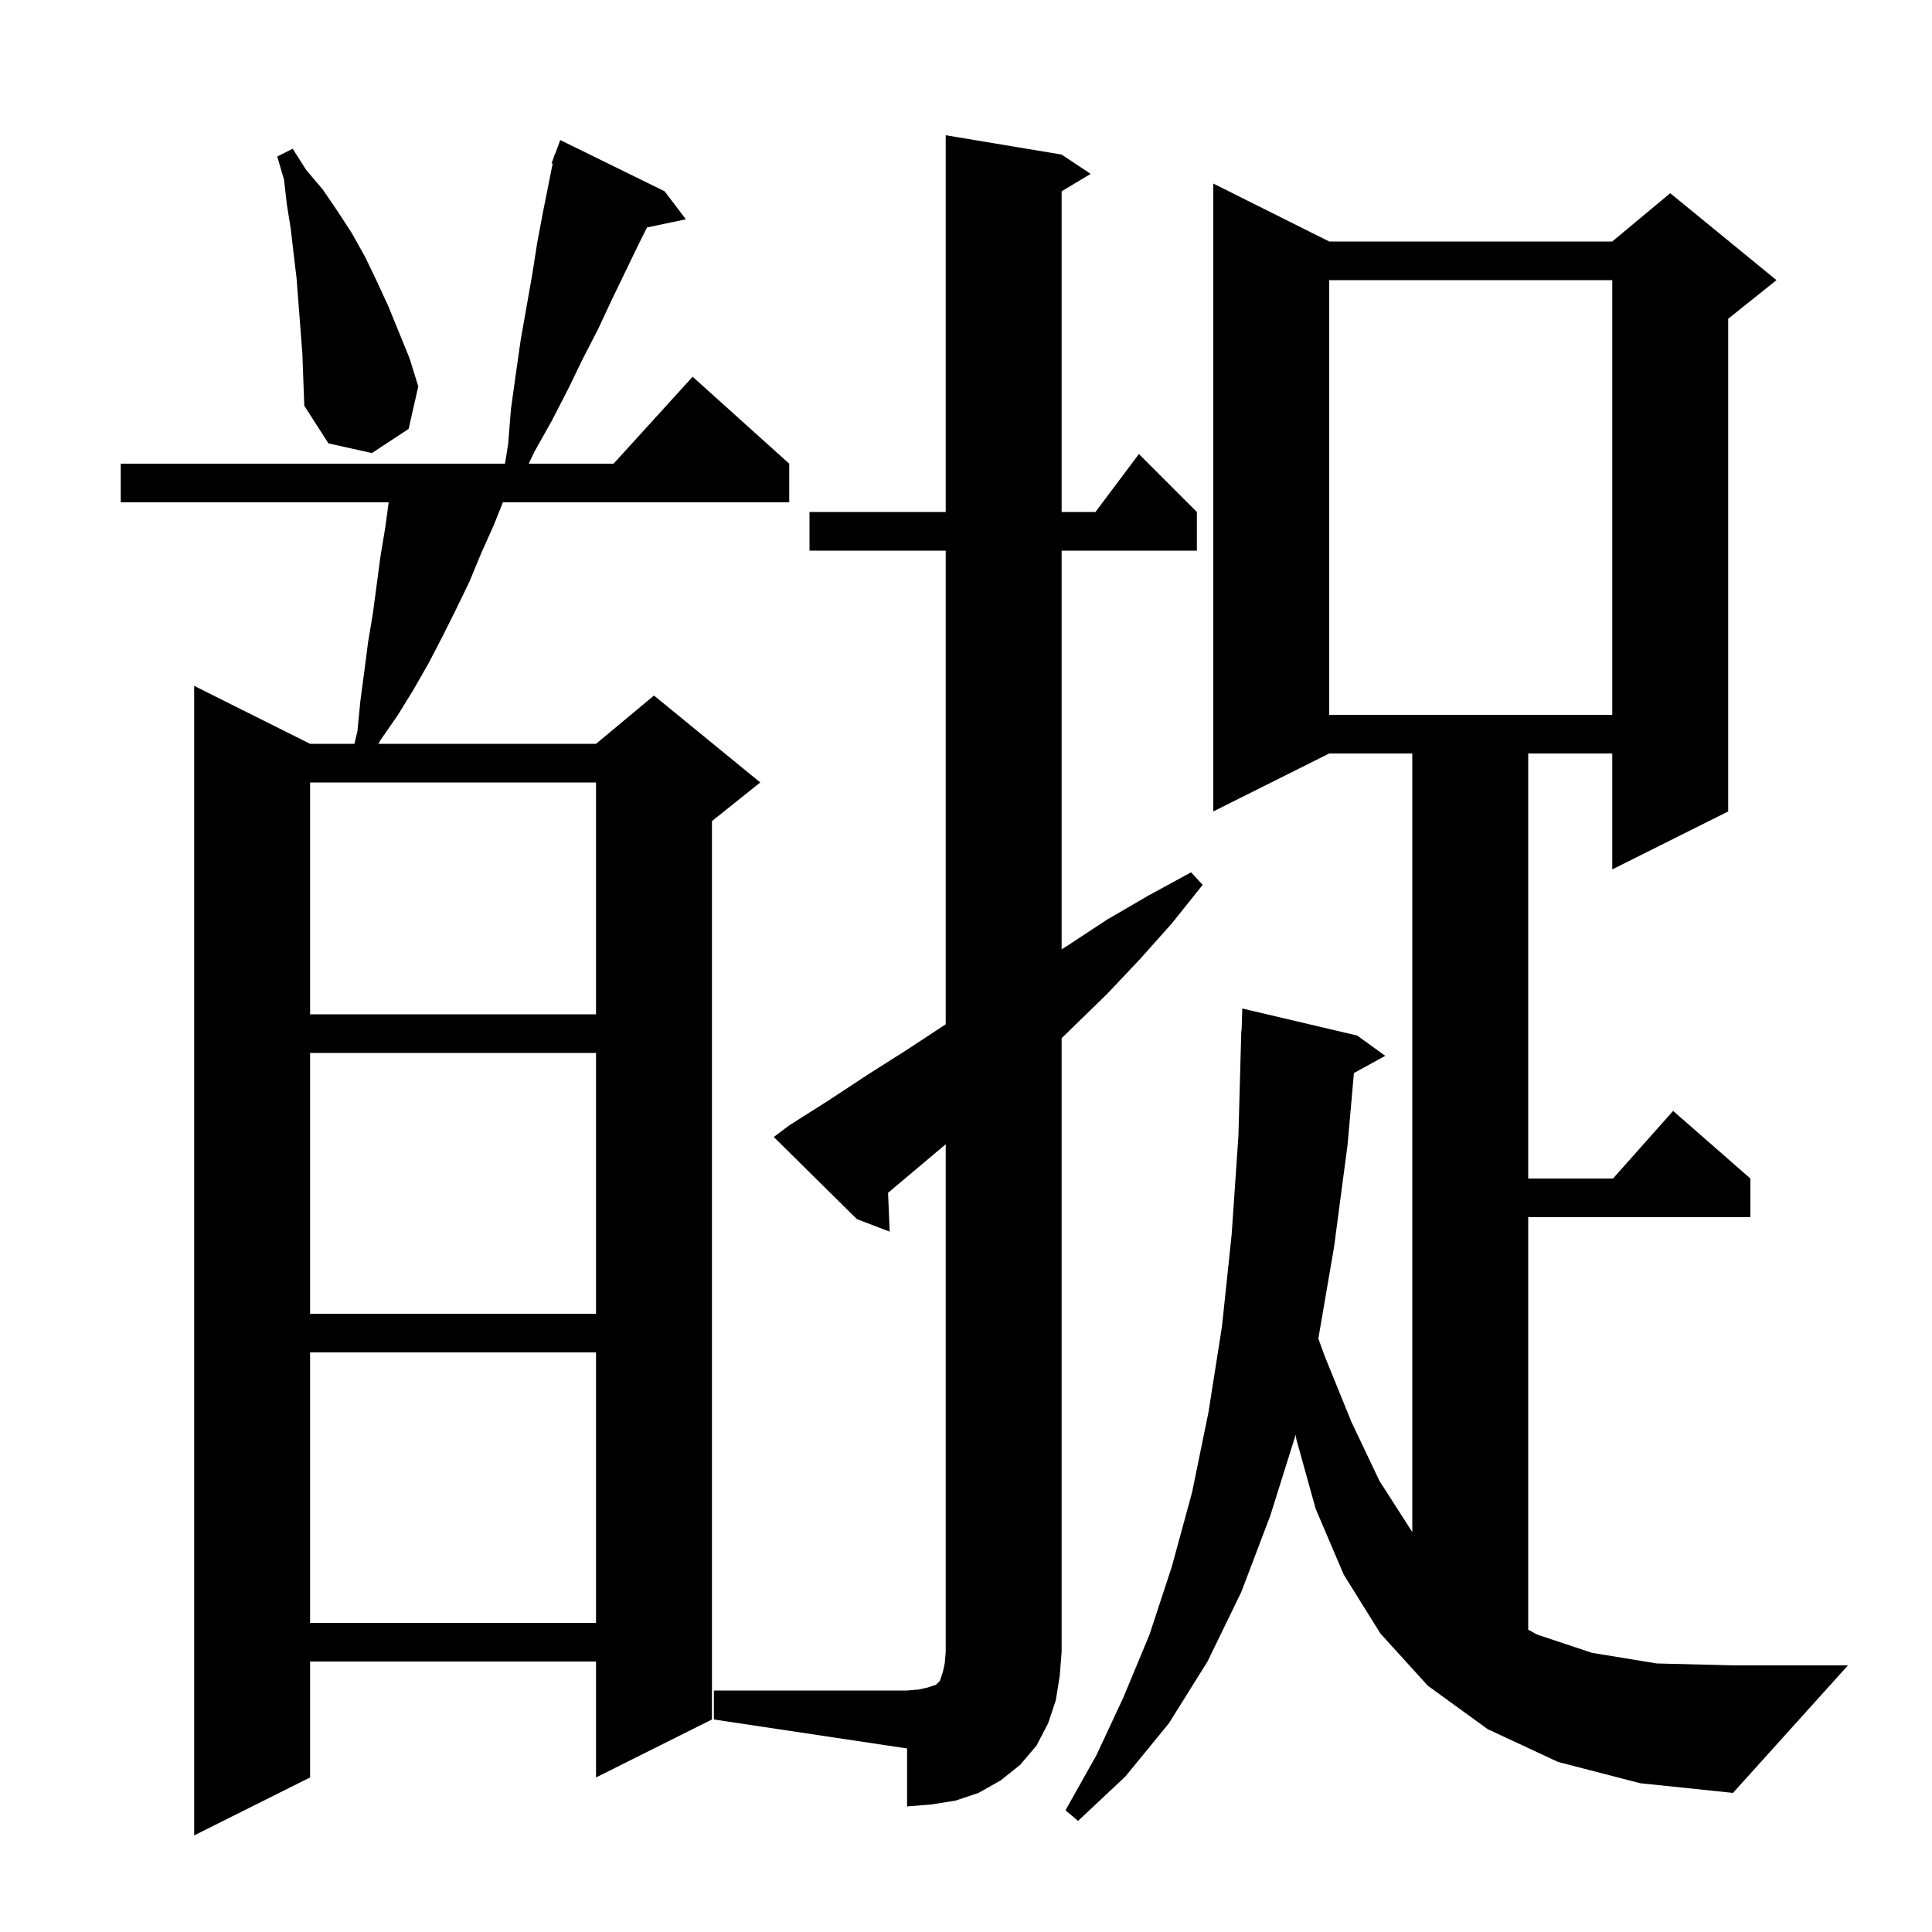 <svg xmlns="http://www.w3.org/2000/svg" xmlns:xlink="http://www.w3.org/1999/xlink" version="1.1" baseProfile="full" viewBox="0 0 200 200" width="200" height="200"><g fill="currentColor"><path d="M 68.8 19.8 L 71.0 22.7 L 66.976 23.547 L 66.1 25.3 L 63.3 31.1 L 61.9 34.1 L 60.3 37.2 L 58.8 40.3 L 57.1 43.6 L 55.3 46.8 L 54.735 48.0 L 63.518 48.0 L 71.7 39.0 L 81.7 48.0 L 81.7 52.0 L 52.06 52.0 L 51.1 54.4 L 49.8 57.3 L 48.6 60.2 L 47.2 63.1 L 45.8 65.9 L 44.4 68.6 L 42.8 71.4 L 41.2 74.0 L 39.4 76.6 L 39.178 77.0 L 61.7 77.0 L 67.7 72.0 L 78.7 81.0 L 73.7 85.0 L 73.7 178.0 L 61.7 184.0 L 61.7 172.0 L 32.1 172.0 L 32.1 184.0 L 20.1 190.0 L 20.1 71.0 L 32.1 77.0 L 36.686 77.0 L 37.0 75.7 L 37.3 72.6 L 37.7 69.6 L 38.1 66.5 L 38.6 63.5 L 39.4 57.5 L 39.9 54.5 L 40.233 52.0 L 12.5 52.0 L 12.5 48.0 L 52.276 48.0 L 52.6 46.0 L 52.9 42.3 L 53.4 38.7 L 53.9 35.2 L 55.1 28.4 L 55.6 25.2 L 56.2 22.0 L 57.214 16.928 L 57.1 16.9 L 57.357 16.214 L 57.4 16.0 L 57.433 16.011 L 58.0 14.5 Z M 161.3 182.4 L 154.0 179.0 L 147.8 174.5 L 142.9 169.1 L 139.1 163.0 L 136.2 156.2 L 134.2 149.0 L 134.127 148.532 L 131.5 156.9 L 128.5 164.8 L 125.0 172.0 L 121.0 178.4 L 116.5 183.9 L 111.6 188.5 L 110.3 187.4 L 113.5 181.7 L 116.3 175.7 L 119.0 169.2 L 121.3 162.2 L 123.4 154.5 L 125.1 146.2 L 126.5 137.3 L 127.5 127.8 L 128.2 117.6 L 128.5 106.7 L 128.53 106.701 L 128.6 104.4 L 140.5 107.2 L 143.4 109.3 L 140.157 111.081 L 139.5 118.5 L 138.1 129.1 L 136.475 138.564 L 137.1 140.3 L 139.9 147.2 L 142.8 153.3 L 146.2 158.6 L 146.2 78.0 L 137.6 78.0 L 125.6 84.0 L 125.6 19.0 L 137.6 25.0 L 166.9 25.0 L 172.9 20.0 L 183.9 29.0 L 178.9 33.0 L 178.9 84.0 L 166.9 90.0 L 166.9 78.0 L 158.2 78.0 L 158.2 122.0 L 166.978 122.0 L 173.2 115.0 L 181.2 122.0 L 181.2 126.0 L 158.2 126.0 L 158.2 168.704 L 159.1 169.2 L 164.8 171.1 L 171.5 172.2 L 179.4 172.4 L 191.3 172.4 L 179.4 185.6 L 169.8 184.6 Z M 73.9 175.0 L 93.9 175.0 L 95.1 174.9 L 96.0 174.7 L 96.9 174.4 L 97.3 174.0 L 97.6 173.1 L 97.8 172.2 L 97.9 171.0 L 97.9 118.453 L 91.932 123.478 L 92.1 127.5 L 88.7 126.2 L 80.1 117.7 L 81.7 116.5 L 85.8 113.9 L 89.9 111.2 L 94.0 108.6 L 97.9 106.032 L 97.9 57.0 L 83.8 57.0 L 83.8 53.0 L 97.9 53.0 L 97.9 14.0 L 109.9 16.0 L 112.9 18.0 L 109.9 19.8 L 109.9 53.0 L 113.4 53.0 L 117.9 47.0 L 123.9 53.0 L 123.9 57.0 L 109.9 57.0 L 109.9 98.271 L 110.5 97.9 L 114.6 95.2 L 118.9 92.7 L 123.3 90.3 L 124.5 91.6 L 121.3 95.6 L 118.0 99.3 L 114.6 102.9 L 109.9 107.469 L 109.9 171.0 L 109.7 173.5 L 109.3 176.0 L 108.5 178.4 L 107.3 180.7 L 105.6 182.7 L 103.6 184.3 L 101.3 185.6 L 98.9 186.4 L 96.4 186.8 L 93.9 187.0 L 93.9 181.0 L 73.9 178.0 Z M 32.1 140.0 L 32.1 168.0 L 61.7 168.0 L 61.7 140.0 Z M 32.1 109.0 L 32.1 136.0 L 61.7 136.0 L 61.7 109.0 Z M 32.1 81.0 L 32.1 105.0 L 61.7 105.0 L 61.7 81.0 Z M 137.6 29.0 L 137.6 74.0 L 166.9 74.0 L 166.9 29.0 Z M 30.7 28.8 L 30.4 26.3 L 30.1 23.7 L 29.7 21.2 L 29.4 18.6 L 28.7 16.2 L 30.3 15.4 L 31.7 17.6 L 33.4 19.6 L 34.9 21.8 L 36.4 24.1 L 37.8 26.6 L 39.0 29.1 L 40.2 31.7 L 42.4 37.1 L 43.3 40.0 L 42.3 44.4 L 38.5 46.9 L 34.0 45.9 L 31.5 42.0 L 31.3 36.6 Z "/></g></svg>